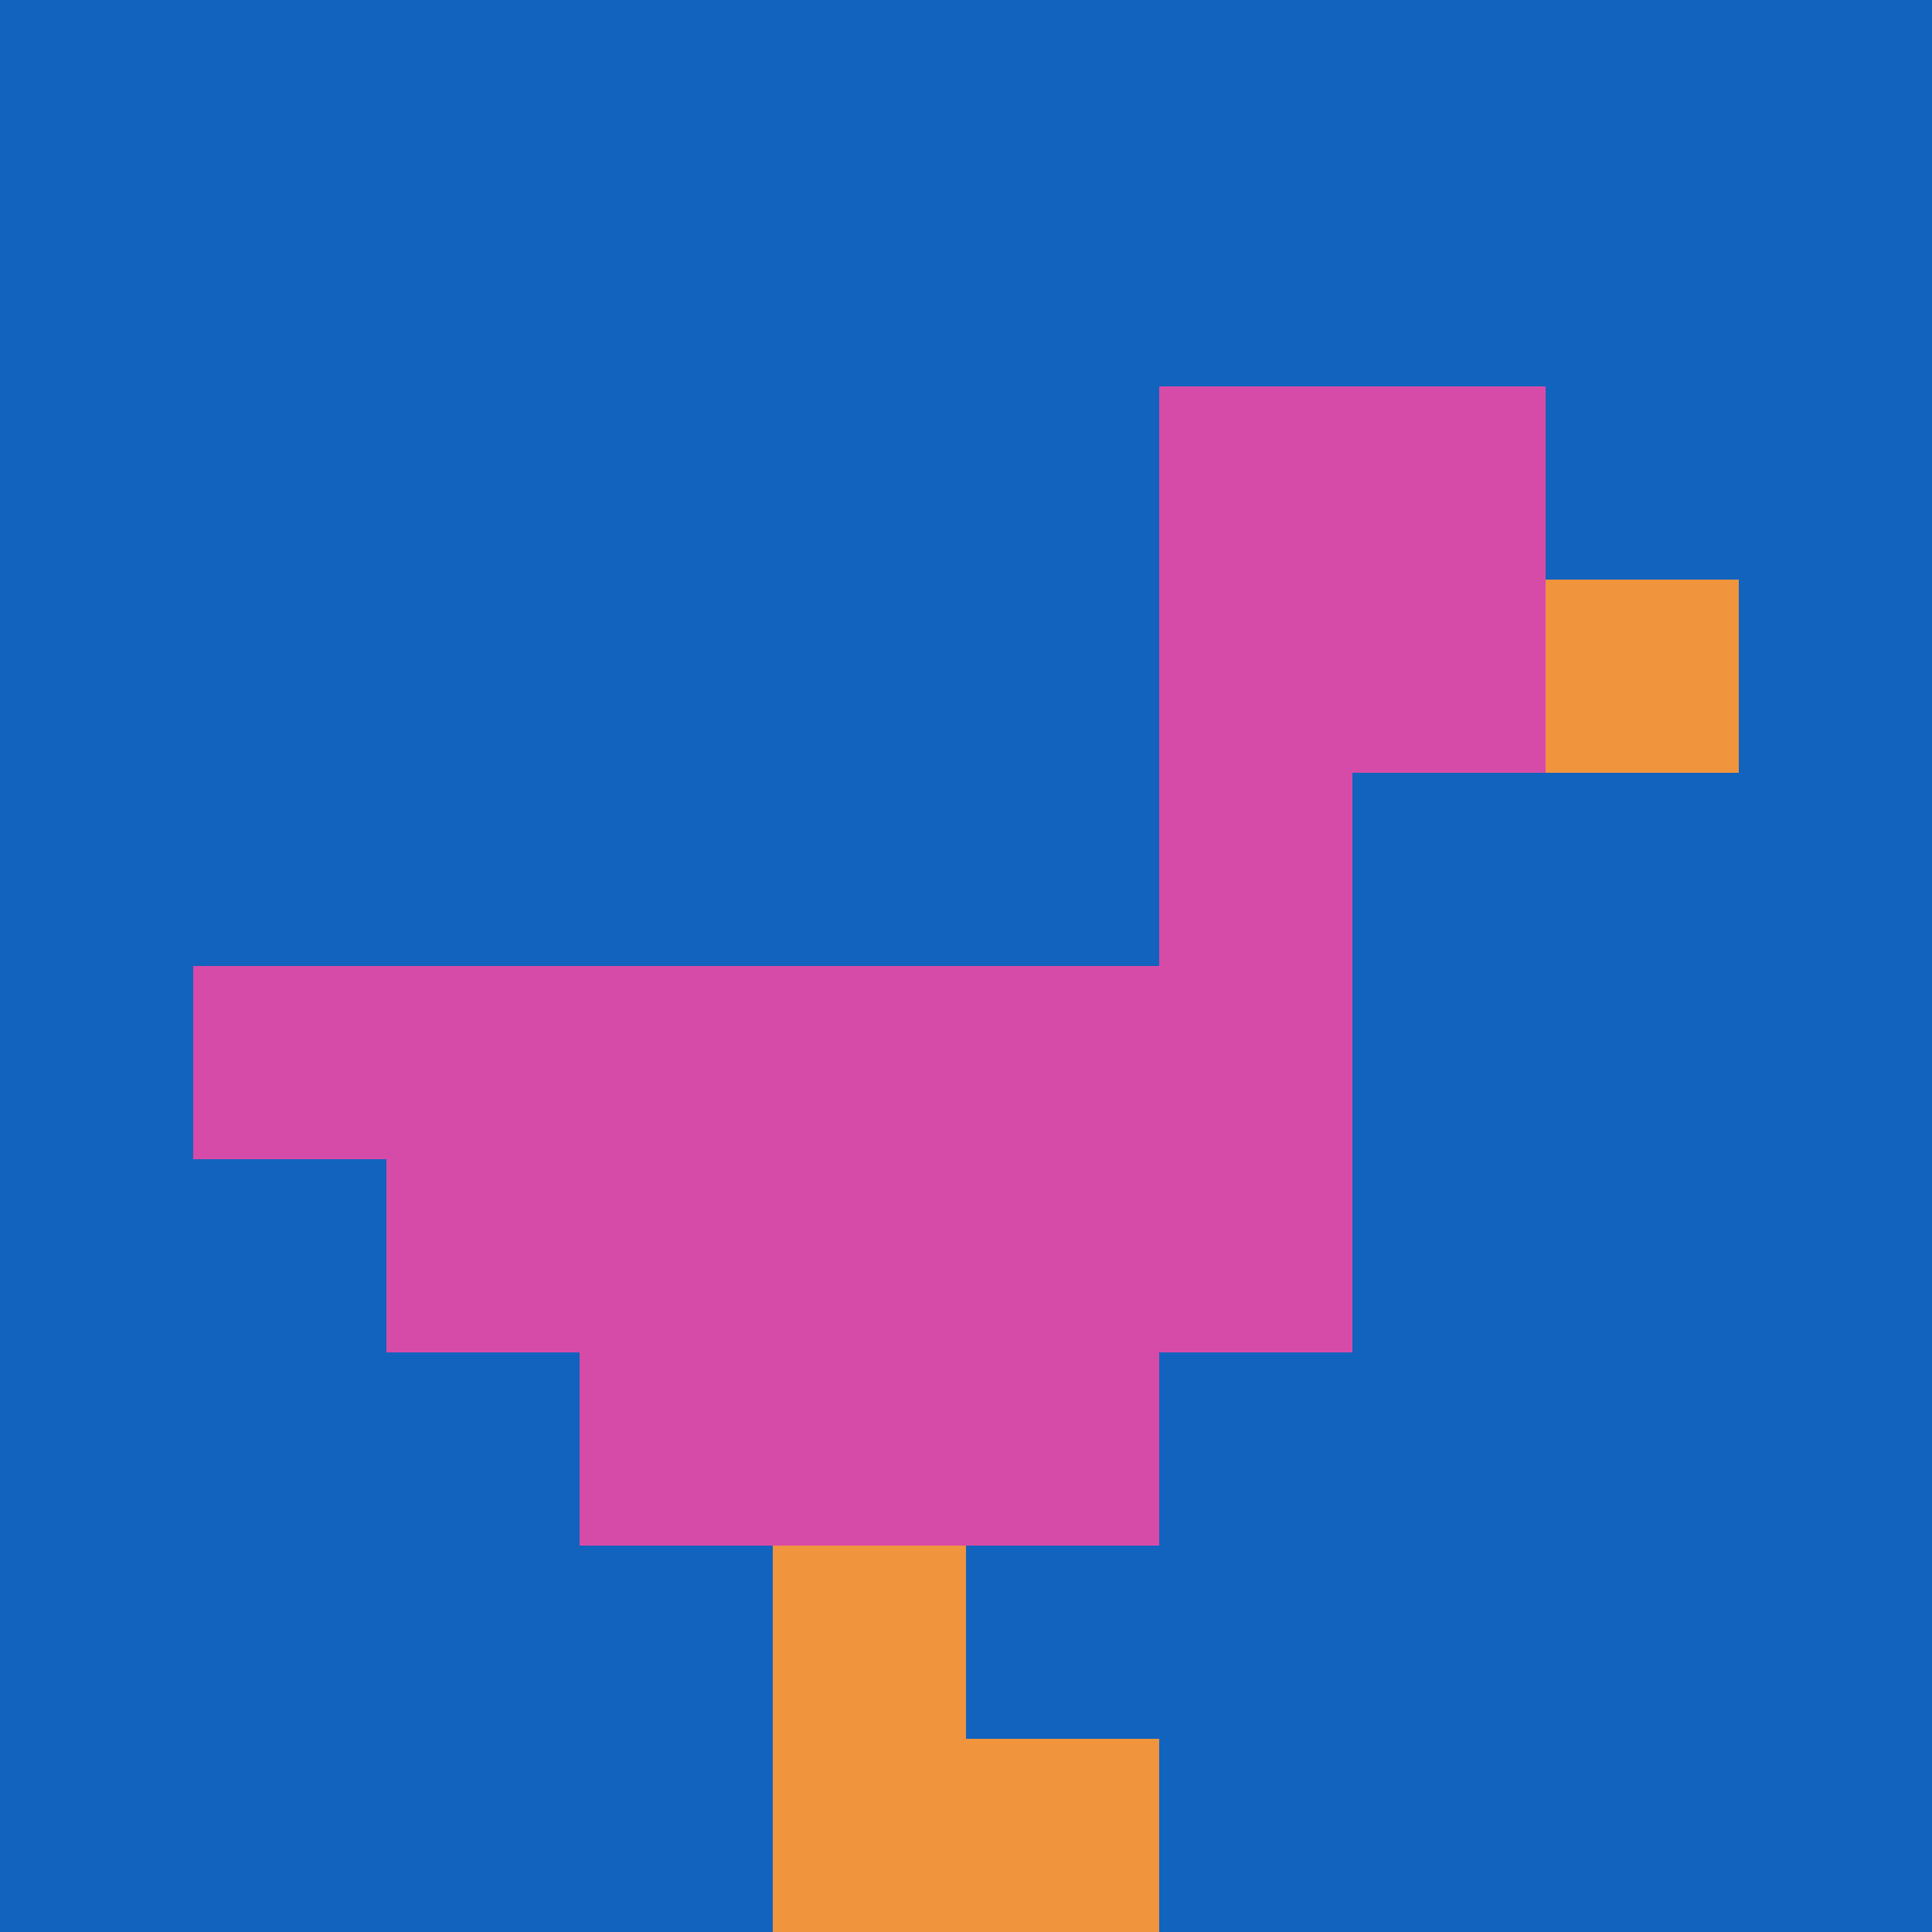 <svg xmlns="http://www.w3.org/2000/svg" version="1.1" width="727" height="727"><title>'goose-pfp-479032' by Dmitri Cherniak</title><desc>seed=479032
backgroundColor=#ffffff
padding=20
innerPadding=0
timeout=500
dimension=1
border=false
Save=function(){return n.handleSave()}
frame=33

Rendered at Sun Sep 15 2024 23:12:12 GMT+0800 (中国标准时间)
Generated in &lt;1ms
</desc><defs></defs><rect width="100%" height="100%" fill="#ffffff"></rect><g><g id="0-0"><rect x="0" y="0" height="727" width="727" fill="#1263BD"></rect><g><rect id="0-0-6-2-2-2" x="436.2" y="145.4" width="145.4" height="145.4" fill="#D74BA8"></rect><rect id="0-0-6-2-1-4" x="436.2" y="145.4" width="72.7" height="290.8" fill="#D74BA8"></rect><rect id="0-0-1-5-5-1" x="72.7" y="363.5" width="363.5" height="72.7" fill="#D74BA8"></rect><rect id="0-0-2-5-5-2" x="145.4" y="363.5" width="363.5" height="145.4" fill="#D74BA8"></rect><rect id="0-0-3-5-3-3" x="218.1" y="363.5" width="218.1" height="218.1" fill="#D74BA8"></rect><rect id="0-0-8-3-1-1" x="581.6" y="218.1" width="72.7" height="72.7" fill="#F0943E"></rect><rect id="0-0-4-8-1-2" x="290.8" y="581.6" width="72.7" height="145.4" fill="#F0943E"></rect><rect id="0-0-4-9-2-1" x="290.8" y="654.3" width="145.4" height="72.7" fill="#F0943E"></rect></g><rect x="0" y="0" stroke="white" stroke-width="0" height="727" width="727" fill="none"></rect></g></g></svg>